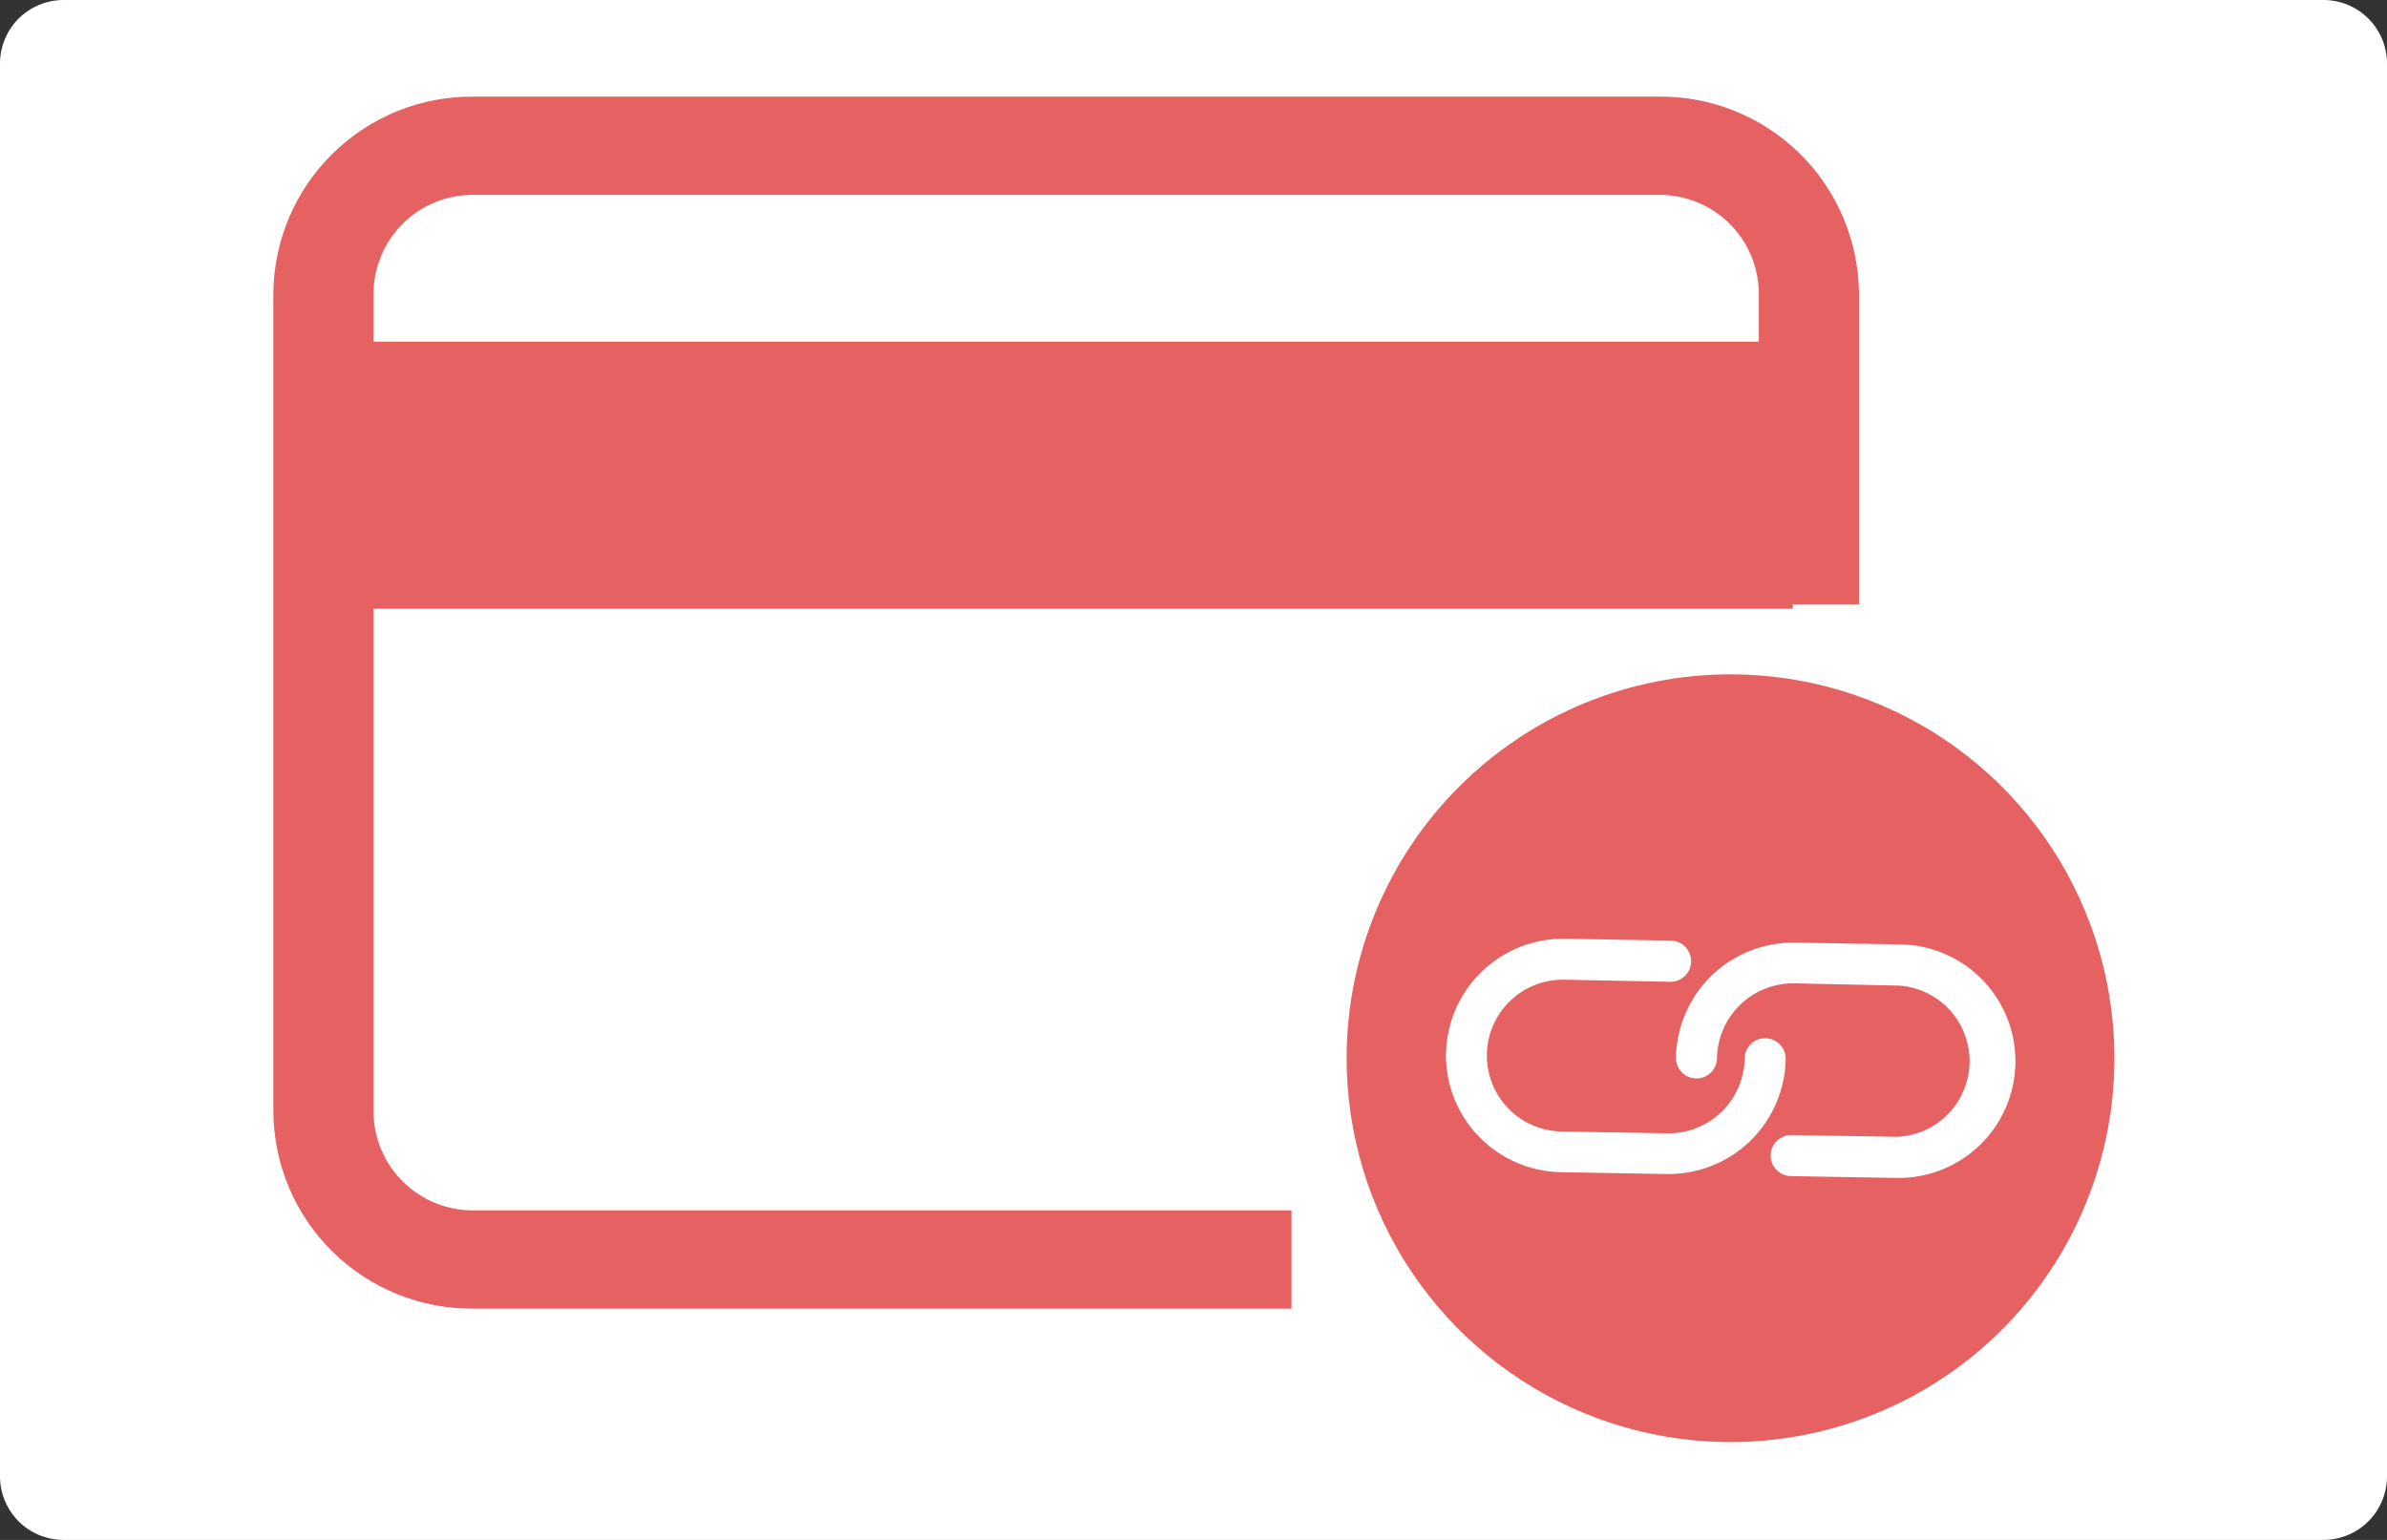 <svg xmlns="http://www.w3.org/2000/svg" width="62" height="40" viewBox="0 0 62 40" fill="none"><rect x="0" y="0" width="62" height="40" fill="#333333" stroke="none"/><g clip-path="url(#clip0_118_407)"><path d="M1.654 4.85185e-06H60.346C60.563 -0.001 60.778 0.042 60.978 0.124C61.179 0.207 61.361 0.328 61.514 0.481C61.668 0.634 61.79 0.816 61.873 1.016C61.957 1.216 62 1.431 62 1.648V38.352C62 38.569 61.957 38.783 61.873 38.984C61.79 39.184 61.668 39.366 61.514 39.519C61.361 39.672 61.179 39.793 60.978 39.876C60.778 39.958 60.563 40.001 60.346 40H1.654C1.437 40.001 1.222 39.958 1.022 39.876C0.821 39.793 0.639 39.672 0.485 39.519C0.332 39.366 0.21 39.184 0.127 38.984C0.043 38.783 0 38.569 0 38.352V1.648C0 1.431 0.043 1.216 0.127 1.016C0.21 0.816 0.332 0.634 0.485 0.481C0.639 0.328 0.821 0.207 1.022 0.124C1.222 0.042 1.437 -0.001 1.654 4.85185e-06Z" fill="white"></path><path d="M33.545 33.992H12.301C11.624 33.999 10.952 33.872 10.324 33.619C9.697 33.366 9.126 32.992 8.643 32.518C8.16 32.044 7.774 31.48 7.51 30.857C7.245 30.234 7.106 29.565 7.1 28.888V7.613C7.113 6.246 7.669 4.941 8.645 3.985C9.62 3.028 10.935 2.497 12.301 2.51H43.084C43.76 2.503 44.433 2.63 45.06 2.883C45.688 3.136 46.259 3.51 46.742 3.984C47.225 4.457 47.608 5.022 47.873 5.645C48.138 6.267 48.279 6.936 48.285 7.613V15.697H45.684V7.613C45.676 6.93 45.4 6.277 44.912 5.799C44.425 5.321 43.767 5.056 43.084 5.062H12.301C11.618 5.056 10.96 5.321 10.473 5.799C9.985 6.277 9.709 6.93 9.701 7.613V28.888C9.709 29.571 9.985 30.223 10.473 30.701C10.96 31.18 11.618 31.445 12.301 31.44H33.545V33.992Z" fill="#E66162"></path><path d="M44.949 17.516C46.921 17.516 48.849 18.101 50.489 19.196C52.129 20.292 53.407 21.849 54.161 23.672C54.916 25.494 55.114 27.499 54.729 29.433C54.344 31.367 53.394 33.144 52 34.539C50.605 35.934 48.828 36.883 46.894 37.268C44.96 37.653 42.955 37.455 41.132 36.701C39.31 35.946 37.753 34.668 36.657 33.028C35.561 31.388 34.977 29.46 34.977 27.488C34.977 24.843 36.027 22.306 37.897 20.436C39.767 18.566 42.304 17.516 44.949 17.516Z" fill="#E66162"></path><path d="M8.844 8.875H46.566V15.813H8.844V8.875Z" fill="#E66162"></path><path d="M46.534 29.484C46.392 29.482 46.256 29.535 46.154 29.634C46.053 29.732 45.994 29.867 45.992 30.008C45.989 30.149 46.043 30.286 46.142 30.387C46.24 30.489 46.374 30.548 46.516 30.55L49.265 30.597C49.663 30.604 50.059 30.532 50.429 30.386C50.8 30.24 51.138 30.022 51.424 29.745C51.711 29.469 51.94 29.138 52.098 28.773C52.257 28.408 52.342 28.015 52.349 27.617C52.356 27.218 52.284 26.823 52.138 26.452C51.992 26.082 51.775 25.744 51.498 25.457C51.221 25.171 50.891 24.942 50.525 24.783C50.16 24.624 49.767 24.539 49.369 24.532L46.62 24.485C45.815 24.473 45.038 24.78 44.459 25.34C43.88 25.899 43.546 26.666 43.531 27.471C43.529 27.613 43.583 27.749 43.681 27.851C43.779 27.952 43.914 28.011 44.055 28.013C44.197 28.016 44.333 27.962 44.435 27.864C44.537 27.765 44.595 27.631 44.597 27.489C44.601 27.229 44.657 26.972 44.76 26.734C44.863 26.495 45.013 26.279 45.2 26.098C45.387 25.917 45.608 25.775 45.85 25.68C46.092 25.585 46.351 25.538 46.611 25.543L49.358 25.603C49.855 25.645 50.318 25.875 50.652 26.246C50.986 26.617 51.167 27.101 51.158 27.6C51.148 28.1 50.95 28.576 50.602 28.935C50.254 29.293 49.783 29.505 49.284 29.529L46.534 29.484Z" fill="white"></path><path d="M37.557 27.359C37.544 28.165 37.851 28.943 38.411 29.522C38.971 30.101 39.738 30.435 40.544 30.449L43.293 30.496C44.098 30.509 44.875 30.201 45.455 29.642C46.033 29.082 46.367 28.315 46.382 27.51C46.384 27.369 46.33 27.232 46.232 27.131C46.134 27.029 45.999 26.971 45.858 26.968C45.716 26.966 45.58 27.02 45.478 27.118C45.376 27.216 45.318 27.351 45.316 27.492C45.312 27.752 45.257 28.009 45.153 28.248C45.05 28.486 44.9 28.703 44.713 28.883C44.526 29.064 44.305 29.206 44.063 29.301C43.821 29.397 43.562 29.443 43.302 29.438L40.554 29.392C40.031 29.381 39.533 29.164 39.171 28.787C38.808 28.41 38.61 27.904 38.62 27.381C38.63 26.858 38.848 26.361 39.225 25.998C39.602 25.636 40.108 25.438 40.63 25.448L43.385 25.503C43.455 25.504 43.525 25.491 43.59 25.465C43.655 25.438 43.715 25.4 43.765 25.35C43.815 25.301 43.855 25.243 43.883 25.178C43.91 25.113 43.925 25.044 43.925 24.974C43.926 24.903 43.913 24.834 43.887 24.768C43.861 24.703 43.822 24.644 43.773 24.593C43.673 24.492 43.538 24.434 43.396 24.433L40.648 24.385C39.843 24.372 39.065 24.679 38.486 25.239C37.906 25.799 37.573 26.566 37.558 27.372L37.557 27.359Z" fill="white"></path></g><defs><clipPath id="clip0_118_407"><rect width="62" height="40" fill="white"></rect></clipPath></defs></svg>